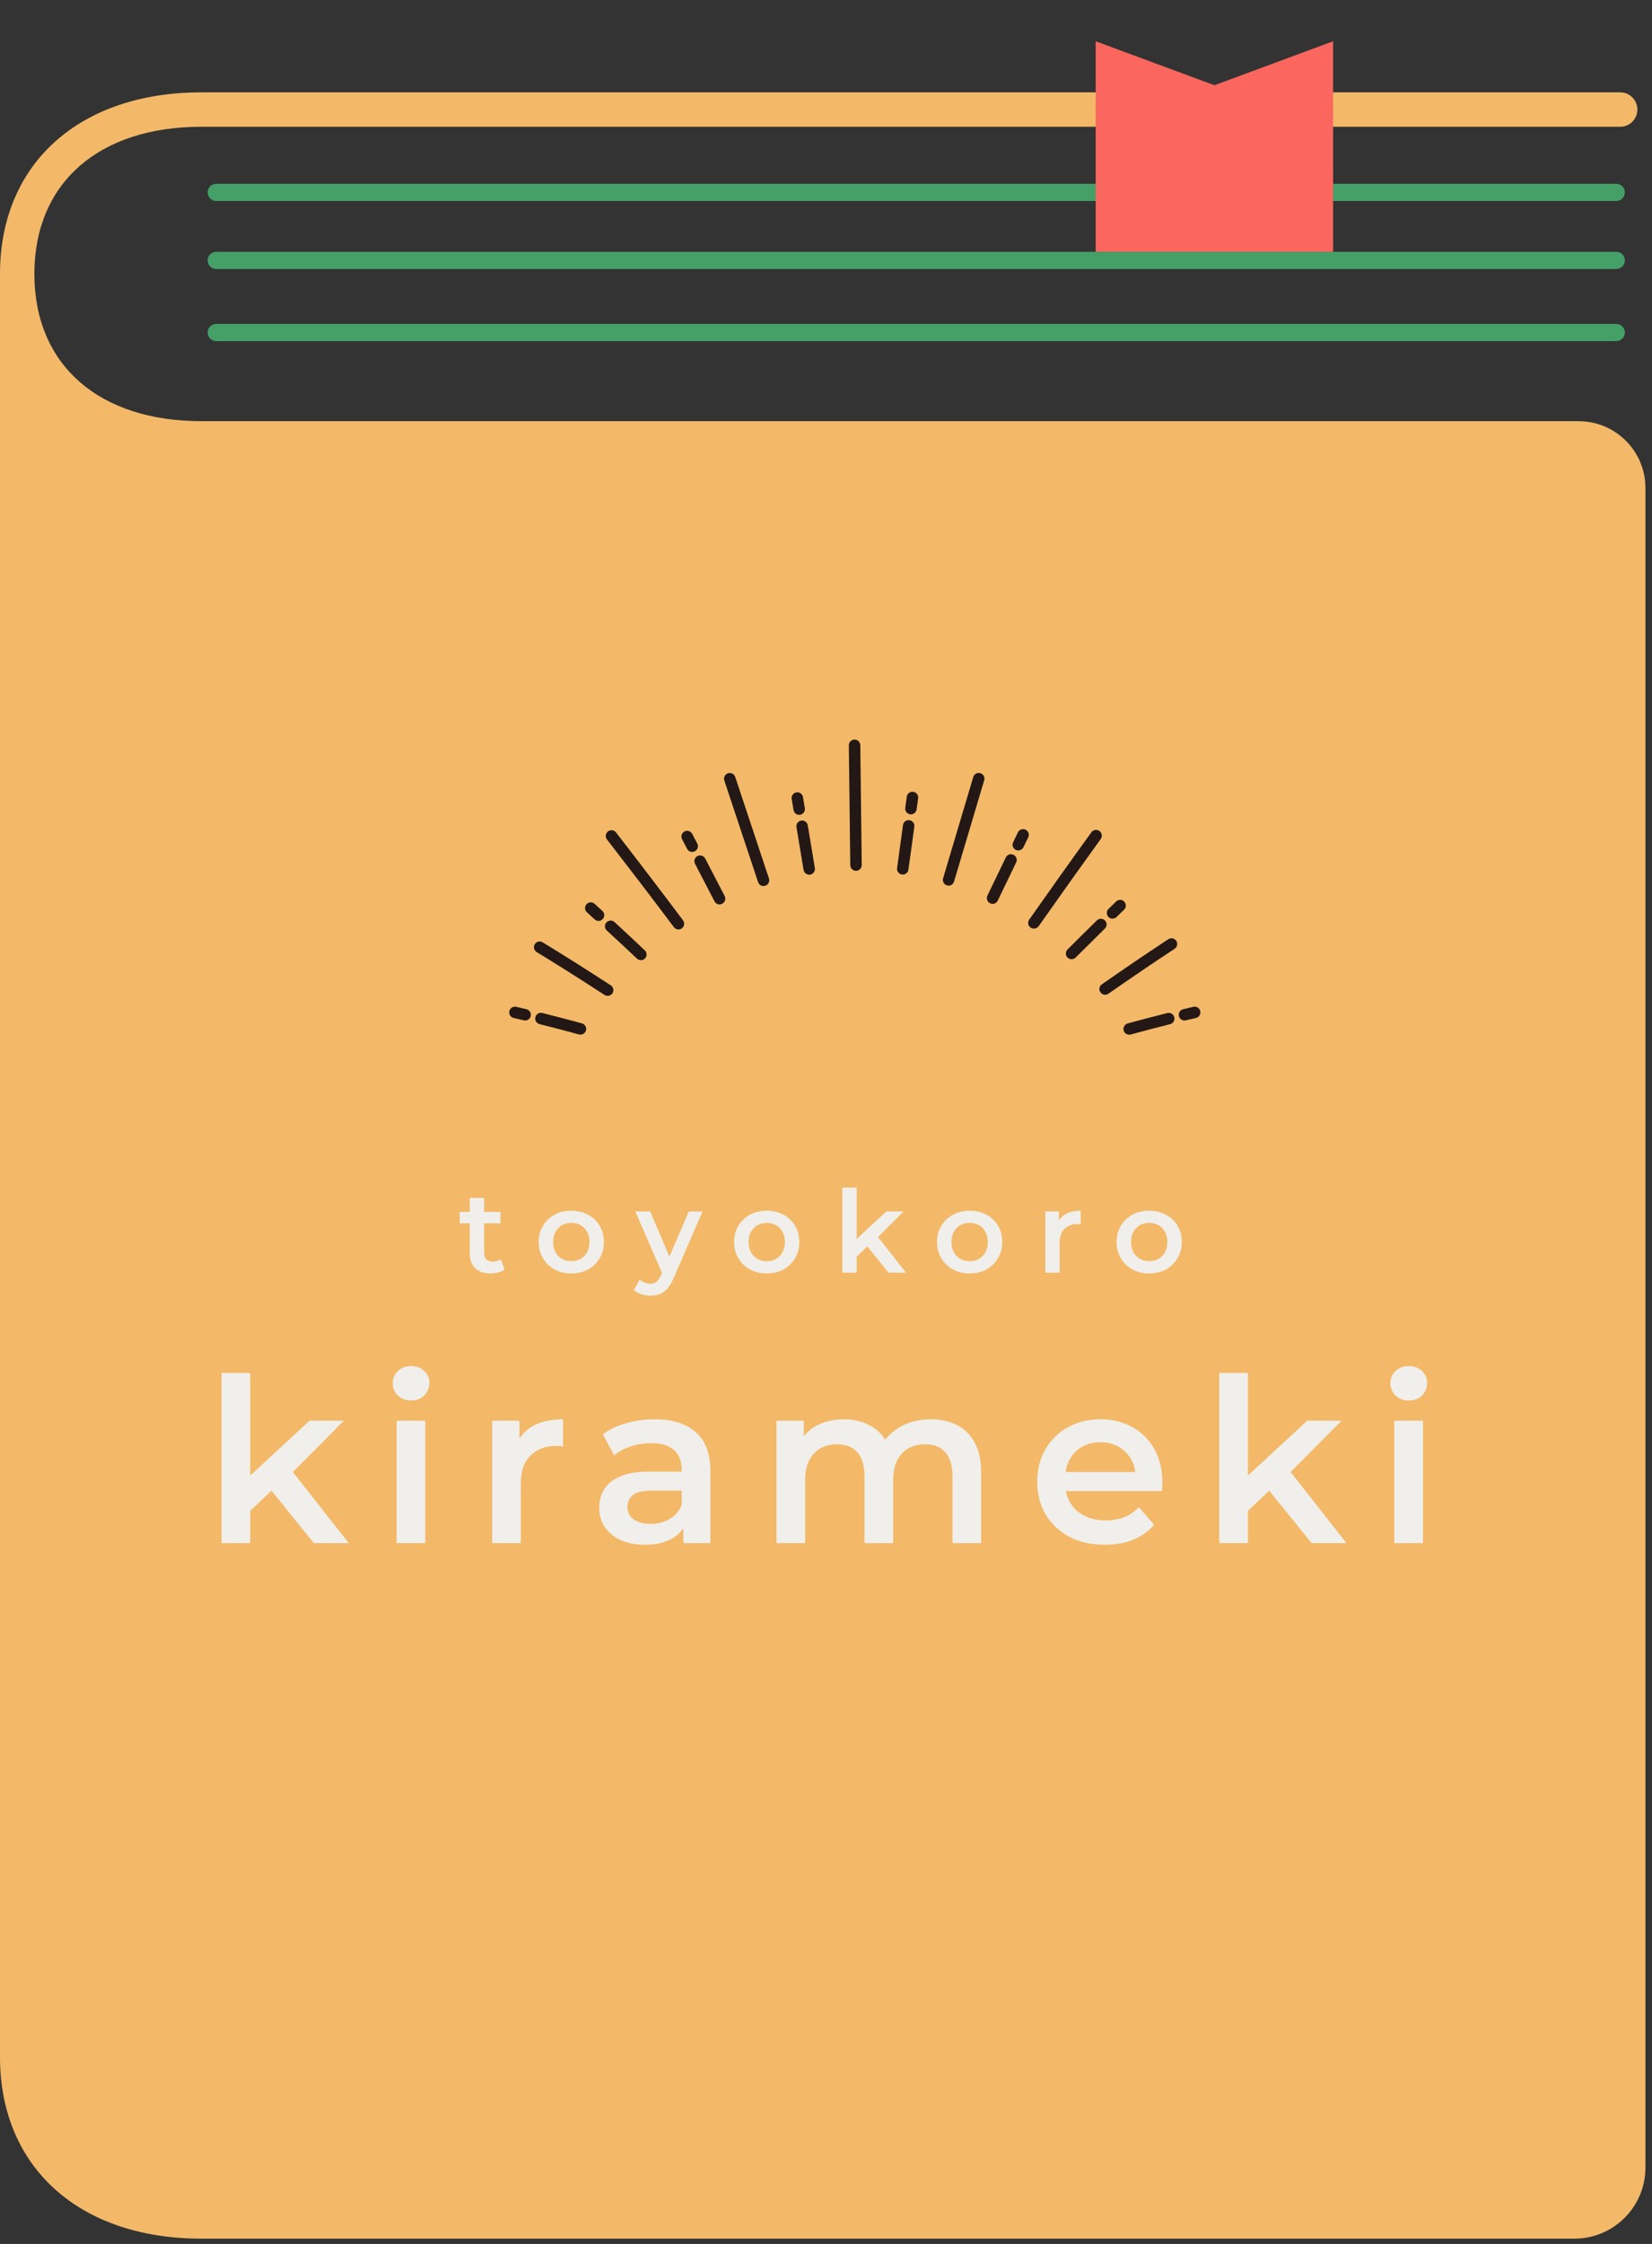 <svg width="165" height="224" viewBox="0 0 165 224" fill="none" xmlns="http://www.w3.org/2000/svg">
<rect x="0" y="0" width="165" height="224" fill="#333333" stroke="none"/>
<g clip-path="url(#clip0_448_12643)">
<path d="M161.435 18.348H21.597C21.122 18.348 20.738 18.732 20.738 19.207C20.738 19.682 21.122 20.065 21.597 20.065H161.429C161.904 20.065 162.288 19.682 162.288 19.207C162.288 18.732 161.904 18.348 161.429 18.348H161.435Z" fill="#44A067"/>
<path d="M161.435 25.136H21.597C21.122 25.136 20.738 25.519 20.738 25.994C20.738 26.469 21.122 26.853 21.597 26.853H161.429C161.904 26.853 162.288 26.469 162.288 25.994C162.288 25.519 161.904 25.136 161.429 25.136H161.435Z" fill="#44A067"/>
<path d="M157.677 42.042H20.111C9.907 42.042 3.52 36.479 3.434 27.522C3.434 27.511 3.434 27.5 3.434 27.488C3.434 27.385 3.434 27.282 3.434 27.179C3.514 18.217 9.901 12.654 20.111 12.654H161.821C162.771 12.654 163.538 11.887 163.538 10.937C163.538 9.987 162.771 9.22 161.821 9.22H20.111C7.989 9.22 0.097 16.259 0 27.15C0 27.282 0 27.408 0 27.54V205.54C0.097 216.431 7.989 223.47 20.111 223.47H157.254C161.163 223.47 164.345 220.288 164.345 216.379V48.709C164.345 45.035 161.357 42.048 157.683 42.048L157.677 42.042Z" fill="#F3B968"/>
<path d="M161.435 32.336H21.597C21.122 32.336 20.738 32.719 20.738 33.194C20.738 33.669 21.122 34.052 21.597 34.052H161.429C161.904 34.052 162.288 33.669 162.288 33.194C162.288 32.719 161.904 32.336 161.429 32.336H161.435Z" fill="#44A067"/>
<path d="M109.438 25.136H133.148V4.121L121.296 8.51L109.438 4.121V25.136Z" fill="#FB675F"/>
<path d="M60.693 99.41C60.584 99.41 60.475 99.382 60.378 99.319C58.134 97.854 55.857 96.411 53.602 95.038C53.333 94.872 53.247 94.523 53.413 94.254C53.579 93.985 53.928 93.899 54.197 94.065C56.463 95.45 58.752 96.892 61.007 98.363C61.271 98.535 61.345 98.889 61.173 99.153C61.065 99.319 60.882 99.41 60.693 99.41Z" fill="#231815"/>
<path d="M64.018 95.85C63.875 95.85 63.737 95.799 63.623 95.696C62.616 94.746 61.614 93.813 60.607 92.886C60.372 92.674 60.361 92.308 60.572 92.079C60.79 91.844 61.151 91.833 61.38 92.045C62.387 92.972 63.394 93.916 64.401 94.866C64.63 95.084 64.642 95.444 64.424 95.673C64.31 95.793 64.161 95.85 64.006 95.85H64.018Z" fill="#231815"/>
<path d="M59.783 91.93C59.646 91.93 59.509 91.879 59.4 91.781L58.622 91.072C58.387 90.86 58.37 90.499 58.582 90.265C58.793 90.03 59.154 90.013 59.389 90.225L60.167 90.934C60.402 91.146 60.419 91.507 60.201 91.741C60.087 91.867 59.932 91.93 59.778 91.93H59.783Z" fill="#231815"/>
<path d="M57.978 103.285C57.926 103.285 57.875 103.279 57.823 103.262C56.518 102.901 55.196 102.558 53.891 102.232C53.582 102.157 53.399 101.843 53.474 101.539C53.548 101.23 53.863 101.041 54.166 101.121C55.477 101.448 56.81 101.797 58.127 102.157C58.43 102.243 58.607 102.558 58.527 102.861C58.458 103.113 58.23 103.279 57.978 103.279V103.285Z" fill="#231815"/>
<path d="M52.449 101.871C52.403 101.871 52.363 101.871 52.318 101.854C51.98 101.774 51.642 101.694 51.304 101.619C50.995 101.551 50.801 101.242 50.875 100.933C50.944 100.624 51.253 100.435 51.562 100.503C51.905 100.584 52.243 100.664 52.581 100.744C52.89 100.818 53.079 101.127 53.004 101.431C52.941 101.694 52.707 101.871 52.449 101.871Z" fill="#231815"/>
<path d="M112.782 103.285C112.53 103.285 112.301 103.119 112.232 102.867C112.146 102.564 112.329 102.249 112.633 102.163C113.949 101.803 115.283 101.453 116.593 101.127C116.902 101.047 117.211 101.236 117.286 101.545C117.36 101.854 117.177 102.163 116.868 102.238C115.569 102.564 114.247 102.907 112.936 103.268C112.885 103.279 112.833 103.291 112.782 103.291V103.285Z" fill="#231815"/>
<path d="M118.305 101.871C118.048 101.871 117.813 101.694 117.75 101.431C117.676 101.121 117.87 100.812 118.174 100.744C118.517 100.664 118.855 100.584 119.192 100.503C119.507 100.435 119.811 100.624 119.879 100.933C119.948 101.242 119.759 101.545 119.45 101.619C119.112 101.7 118.775 101.774 118.437 101.854C118.391 101.865 118.345 101.871 118.305 101.871Z" fill="#231815"/>
<path d="M67.767 92.783C67.595 92.783 67.424 92.703 67.309 92.554C65.117 89.635 62.868 86.694 60.624 83.798C60.43 83.546 60.476 83.191 60.727 82.996C60.979 82.802 61.34 82.848 61.529 83.1C63.772 85.995 66.027 88.948 68.219 91.867C68.408 92.119 68.356 92.48 68.105 92.668C68.001 92.749 67.881 92.783 67.761 92.783H67.767Z" fill="#231815"/>
<path d="M71.875 90.288C71.669 90.288 71.469 90.173 71.365 89.979C70.713 88.725 70.066 87.478 69.42 86.23C69.277 85.95 69.38 85.606 69.66 85.457C69.941 85.309 70.284 85.423 70.433 85.698C71.079 86.945 71.732 88.193 72.379 89.446C72.522 89.727 72.413 90.07 72.132 90.219C72.047 90.265 71.961 90.282 71.869 90.282L71.875 90.288Z" fill="#231815"/>
<path d="M69.138 85.045C68.932 85.045 68.732 84.936 68.629 84.736L68.125 83.775C67.977 83.494 68.085 83.151 68.366 83.002C68.646 82.853 68.99 82.962 69.138 83.243L69.642 84.204C69.791 84.484 69.682 84.828 69.402 84.977C69.316 85.022 69.224 85.04 69.138 85.04V85.045Z" fill="#231815"/>
<path d="M76.259 88.451C76.019 88.451 75.796 88.296 75.716 88.056C74.594 84.662 73.467 81.279 72.345 77.914C72.248 77.617 72.408 77.29 72.705 77.193C73.009 77.09 73.329 77.256 73.432 77.554C74.554 80.925 75.676 84.301 76.803 87.695C76.9 87.993 76.74 88.319 76.443 88.416C76.385 88.433 76.322 88.445 76.265 88.445L76.259 88.451Z" fill="#231815"/>
<path d="M80.827 87.317C80.552 87.317 80.312 87.117 80.26 86.837L79.551 82.573C79.499 82.264 79.711 81.966 80.02 81.915C80.329 81.863 80.627 82.075 80.678 82.384L81.388 86.653C81.439 86.963 81.228 87.26 80.918 87.312C80.884 87.312 80.856 87.317 80.827 87.317Z" fill="#231815"/>
<path d="M79.824 81.343C79.549 81.343 79.309 81.142 79.257 80.862L79.074 79.757C79.023 79.448 79.234 79.15 79.543 79.099C79.853 79.047 80.15 79.259 80.202 79.568L80.385 80.673C80.436 80.982 80.225 81.279 79.915 81.331C79.881 81.331 79.853 81.337 79.818 81.337L79.824 81.343Z" fill="#231815"/>
<path d="M85.497 86.928C85.182 86.928 84.93 86.676 84.924 86.362L84.781 74.406C84.781 74.091 85.033 73.828 85.348 73.828H85.354C85.668 73.828 85.92 74.08 85.926 74.395L86.069 86.35C86.069 86.665 85.817 86.928 85.502 86.928H85.497Z" fill="#231815"/>
<path d="M90.166 87.294C90.166 87.294 90.115 87.294 90.086 87.294C89.772 87.249 89.554 86.963 89.6 86.648L90.189 82.361C90.229 82.046 90.521 81.829 90.836 81.875C91.151 81.921 91.368 82.207 91.323 82.521L90.733 86.808C90.693 87.094 90.447 87.3 90.166 87.3V87.294Z" fill="#231815"/>
<path d="M90.983 81.291C90.983 81.291 90.931 81.291 90.903 81.291C90.588 81.245 90.371 80.959 90.416 80.644L90.565 79.534C90.605 79.219 90.897 79.002 91.212 79.042C91.526 79.082 91.744 79.374 91.704 79.689L91.549 80.799C91.509 81.085 91.263 81.291 90.983 81.291Z" fill="#231815"/>
<path d="M94.746 88.405C94.694 88.405 94.637 88.399 94.58 88.382C94.277 88.29 94.105 87.975 94.197 87.672C95.198 84.296 96.205 80.925 97.207 77.565C97.298 77.262 97.613 77.09 97.916 77.182C98.22 77.273 98.391 77.588 98.3 77.891C97.298 81.251 96.297 84.616 95.29 87.998C95.215 88.245 94.986 88.41 94.74 88.41L94.746 88.405Z" fill="#231815"/>
<path d="M99.138 90.225C99.052 90.225 98.972 90.207 98.892 90.168C98.606 90.03 98.486 89.687 98.623 89.401C99.236 88.13 99.848 86.859 100.46 85.595C100.598 85.309 100.941 85.188 101.227 85.332C101.513 85.469 101.634 85.812 101.49 86.098C100.878 87.363 100.266 88.628 99.653 89.904C99.556 90.11 99.35 90.23 99.138 90.23V90.225Z" fill="#231815"/>
<path d="M101.703 84.897C101.617 84.897 101.537 84.879 101.457 84.839C101.17 84.702 101.05 84.359 101.193 84.072L101.668 83.094C101.806 82.808 102.149 82.687 102.435 82.825C102.721 82.962 102.841 83.305 102.698 83.592L102.223 84.57C102.126 84.776 101.92 84.891 101.708 84.891L101.703 84.897Z" fill="#231815"/>
<path d="M103.26 92.697C103.146 92.697 103.031 92.663 102.934 92.594C102.676 92.411 102.613 92.056 102.796 91.799C104.834 88.903 106.917 85.972 109.006 83.082C109.189 82.825 109.55 82.767 109.807 82.951C110.065 83.134 110.122 83.494 109.939 83.752C107.856 86.636 105.772 89.567 103.741 92.457C103.626 92.617 103.455 92.697 103.271 92.697H103.26Z" fill="#231815"/>
<path d="M107.031 95.753C106.882 95.753 106.739 95.696 106.624 95.587C106.401 95.364 106.401 95.004 106.624 94.78C107.603 93.802 108.576 92.835 109.555 91.879C109.778 91.656 110.144 91.661 110.362 91.884C110.585 92.108 110.579 92.474 110.356 92.691C109.383 93.647 108.41 94.609 107.431 95.587C107.317 95.696 107.174 95.753 107.025 95.753H107.031Z" fill="#231815"/>
<path d="M111.123 91.707C110.974 91.707 110.825 91.65 110.711 91.535C110.488 91.306 110.493 90.946 110.722 90.728L111.478 89.99C111.707 89.767 112.067 89.773 112.285 90.001C112.502 90.231 112.502 90.591 112.273 90.808L111.518 91.541C111.409 91.65 111.26 91.701 111.117 91.701L111.123 91.707Z" fill="#231815"/>
<path d="M110.379 99.302C110.196 99.302 110.018 99.216 109.909 99.055C109.726 98.798 109.789 98.437 110.052 98.26C112.256 96.72 114.488 95.204 116.691 93.756C116.955 93.584 117.309 93.653 117.487 93.922C117.658 94.185 117.584 94.54 117.321 94.712C115.123 96.154 112.903 97.665 110.705 99.198C110.608 99.267 110.493 99.302 110.379 99.302Z" fill="#231815"/>
<path d="M49.026 127.121C48.355 127.121 47.836 126.949 47.47 126.606C47.103 126.255 46.92 125.739 46.92 125.06V119.578H48.351V125.026C48.351 125.316 48.423 125.541 48.568 125.701C48.721 125.862 48.931 125.942 49.198 125.942C49.519 125.942 49.786 125.858 49.999 125.69L50.4 126.709C50.232 126.846 50.026 126.949 49.782 127.018C49.538 127.086 49.286 127.121 49.026 127.121ZM45.913 122.119V120.974H49.988V122.119H45.913ZM57.053 127.121C56.427 127.121 55.87 126.987 55.382 126.72C54.893 126.445 54.508 126.071 54.226 125.598C53.943 125.125 53.802 124.587 53.802 123.984C53.802 123.374 53.943 122.836 54.226 122.37C54.508 121.897 54.893 121.527 55.382 121.26C55.87 120.993 56.427 120.86 57.053 120.86C57.686 120.86 58.247 120.993 58.736 121.26C59.231 121.527 59.617 121.894 59.892 122.359C60.174 122.825 60.315 123.366 60.315 123.984C60.315 124.587 60.174 125.125 59.892 125.598C59.617 126.071 59.231 126.445 58.736 126.72C58.247 126.987 57.686 127.121 57.053 127.121ZM57.053 125.896C57.404 125.896 57.717 125.82 57.992 125.667C58.266 125.514 58.48 125.293 58.633 125.003C58.793 124.713 58.873 124.374 58.873 123.984C58.873 123.588 58.793 123.248 58.633 122.966C58.48 122.676 58.266 122.454 57.992 122.302C57.717 122.149 57.408 122.073 57.064 122.073C56.713 122.073 56.401 122.149 56.126 122.302C55.859 122.454 55.645 122.676 55.485 122.966C55.325 123.248 55.244 123.588 55.244 123.984C55.244 124.374 55.325 124.713 55.485 125.003C55.645 125.293 55.859 125.514 56.126 125.667C56.401 125.82 56.71 125.896 57.053 125.896ZM64.95 129.341C64.652 129.341 64.354 129.292 64.057 129.192C63.759 129.093 63.511 128.956 63.313 128.78L63.885 127.727C64.03 127.857 64.194 127.96 64.377 128.036C64.56 128.113 64.747 128.151 64.938 128.151C65.198 128.151 65.407 128.086 65.568 127.956C65.728 127.827 65.877 127.609 66.014 127.304L66.369 126.503L66.483 126.331L68.795 120.928H70.169L67.307 127.533C67.117 127.991 66.903 128.353 66.666 128.62C66.438 128.887 66.178 129.074 65.888 129.181C65.606 129.288 65.293 129.341 64.95 129.341ZM66.209 127.258L63.45 120.928H64.938L67.181 126.205L66.209 127.258ZM76.573 127.121C75.947 127.121 75.39 126.987 74.902 126.72C74.413 126.445 74.028 126.071 73.746 125.598C73.463 125.125 73.322 124.587 73.322 123.984C73.322 123.374 73.463 122.836 73.746 122.37C74.028 121.897 74.413 121.527 74.902 121.26C75.39 120.993 75.947 120.86 76.573 120.86C77.206 120.86 77.767 120.993 78.255 121.26C78.751 121.527 79.137 121.894 79.412 122.359C79.694 122.825 79.835 123.366 79.835 123.984C79.835 124.587 79.694 125.125 79.412 125.598C79.137 126.071 78.751 126.445 78.255 126.72C77.767 126.987 77.206 127.121 76.573 127.121ZM76.573 125.896C76.924 125.896 77.237 125.82 77.511 125.667C77.786 125.514 78 125.293 78.152 125.003C78.313 124.713 78.393 124.374 78.393 123.984C78.393 123.588 78.313 123.248 78.152 122.966C78 122.676 77.786 122.454 77.511 122.302C77.237 122.149 76.928 122.073 76.584 122.073C76.233 122.073 75.92 122.149 75.646 122.302C75.379 122.454 75.165 122.676 75.005 122.966C74.844 123.248 74.764 123.588 74.764 123.984C74.764 124.374 74.844 124.713 75.005 125.003C75.165 125.293 75.379 125.514 75.646 125.667C75.92 125.82 76.23 125.896 76.573 125.896ZM85.301 125.678L85.335 123.881L88.529 120.928H90.246L87.533 123.652L86.778 124.282L85.301 125.678ZM84.133 127.041V118.547H85.564V127.041H84.133ZM88.746 127.041L86.514 124.282L87.418 123.137L90.486 127.041H88.746ZM96.842 127.121C96.216 127.121 95.659 126.987 95.171 126.72C94.682 126.445 94.297 126.071 94.014 125.598C93.732 125.125 93.591 124.587 93.591 123.984C93.591 123.374 93.732 122.836 94.014 122.37C94.297 121.897 94.682 121.527 95.171 121.26C95.659 120.993 96.216 120.86 96.842 120.86C97.475 120.86 98.036 120.993 98.524 121.26C99.02 121.527 99.406 121.894 99.68 122.359C99.963 122.825 100.104 123.366 100.104 123.984C100.104 124.587 99.963 125.125 99.68 125.598C99.406 126.071 99.02 126.445 98.524 126.72C98.036 126.987 97.475 127.121 96.842 127.121ZM96.842 125.896C97.193 125.896 97.505 125.82 97.78 125.667C98.055 125.514 98.269 125.293 98.421 125.003C98.582 124.713 98.662 124.374 98.662 123.984C98.662 123.588 98.582 123.248 98.421 122.966C98.269 122.676 98.055 122.454 97.78 122.302C97.505 122.149 97.197 122.073 96.853 122.073C96.502 122.073 96.189 122.149 95.915 122.302C95.647 122.454 95.434 122.676 95.273 122.966C95.113 123.248 95.033 123.588 95.033 123.984C95.033 124.374 95.113 124.713 95.273 125.003C95.434 125.293 95.647 125.514 95.915 125.667C96.189 125.82 96.498 125.896 96.842 125.896ZM104.402 127.041V120.928H105.764V122.611L105.604 122.119C105.787 121.707 106.073 121.394 106.463 121.18C106.859 120.966 107.352 120.86 107.939 120.86V122.222C107.878 122.206 107.821 122.199 107.767 122.199C107.714 122.191 107.661 122.187 107.607 122.187C107.065 122.187 106.634 122.348 106.314 122.668C105.993 122.981 105.833 123.45 105.833 124.076V127.041H104.402ZM114.774 127.121C114.149 127.121 113.592 126.987 113.103 126.72C112.615 126.445 112.229 126.071 111.947 125.598C111.665 125.125 111.524 124.587 111.524 123.984C111.524 123.374 111.665 122.836 111.947 122.37C112.229 121.897 112.615 121.527 113.103 121.26C113.592 120.993 114.149 120.86 114.774 120.86C115.408 120.86 115.969 120.993 116.457 121.26C116.953 121.527 117.338 121.894 117.613 122.359C117.895 122.825 118.036 123.366 118.036 123.984C118.036 124.587 117.895 125.125 117.613 125.598C117.338 126.071 116.953 126.445 116.457 126.72C115.969 126.987 115.408 127.121 114.774 127.121ZM114.774 125.896C115.125 125.896 115.438 125.82 115.713 125.667C115.988 125.514 116.201 125.293 116.354 125.003C116.514 124.713 116.594 124.374 116.594 123.984C116.594 123.588 116.514 123.248 116.354 122.966C116.201 122.676 115.988 122.454 115.713 122.302C115.438 122.149 115.129 122.073 114.786 122.073C114.435 122.073 114.122 122.149 113.847 122.302C113.58 122.454 113.366 122.676 113.206 122.966C113.046 123.248 112.966 123.588 112.966 123.984C112.966 124.374 113.046 124.713 113.206 125.003C113.366 125.293 113.58 125.514 113.847 125.667C114.122 125.82 114.431 125.896 114.774 125.896ZM24.463 151.316L24.532 147.722L30.919 141.816H34.353L28.927 147.264L27.416 148.523L24.463 151.316ZM22.128 154.041V137.054H24.99V154.041H22.128ZM31.354 154.041L26.89 148.523L28.698 146.234L34.834 154.041H31.354ZM39.612 154.041V141.816H42.474V154.041H39.612ZM41.054 139.801C40.52 139.801 40.078 139.634 39.727 139.298C39.391 138.962 39.223 138.558 39.223 138.085C39.223 137.596 39.391 137.192 39.727 136.871C40.078 136.535 40.52 136.368 41.054 136.368C41.589 136.368 42.023 136.528 42.359 136.848C42.71 137.154 42.886 137.543 42.886 138.016C42.886 138.519 42.718 138.947 42.382 139.298C42.046 139.634 41.604 139.801 41.054 139.801ZM49.16 154.041V141.816H51.884V145.181L51.563 144.197C51.93 143.373 52.502 142.747 53.28 142.32C54.074 141.892 55.058 141.679 56.233 141.679V144.403C56.111 144.372 55.997 144.357 55.89 144.357C55.783 144.342 55.676 144.334 55.569 144.334C54.486 144.334 53.624 144.655 52.983 145.296C52.342 145.921 52.021 146.86 52.021 148.111V154.041H49.16ZM68.251 154.041V151.568L68.091 151.042V146.715C68.091 145.876 67.839 145.227 67.335 144.769C66.832 144.296 66.069 144.059 65.046 144.059C64.359 144.059 63.68 144.166 63.008 144.38C62.352 144.594 61.795 144.891 61.337 145.273L60.216 143.19C60.872 142.686 61.65 142.312 62.551 142.068C63.466 141.808 64.413 141.679 65.389 141.679C67.16 141.679 68.526 142.106 69.487 142.961C70.464 143.8 70.952 145.105 70.952 146.875V154.041H68.251ZM64.405 154.201C63.489 154.201 62.688 154.048 62.001 153.743C61.315 153.422 60.78 152.987 60.399 152.438C60.032 151.873 59.849 151.24 59.849 150.538C59.849 149.851 60.01 149.233 60.33 148.684C60.666 148.134 61.208 147.699 61.955 147.379C62.703 147.058 63.695 146.898 64.931 146.898H68.48V148.798H65.138C64.161 148.798 63.505 148.958 63.169 149.279C62.833 149.584 62.665 149.966 62.665 150.424C62.665 150.942 62.871 151.354 63.283 151.66C63.695 151.965 64.268 152.118 65 152.118C65.702 152.118 66.328 151.957 66.877 151.637C67.442 151.316 67.846 150.843 68.091 150.217L68.571 151.934C68.297 152.652 67.801 153.209 67.083 153.606C66.381 154.002 65.489 154.201 64.405 154.201ZM92.984 141.679C93.961 141.679 94.823 141.869 95.571 142.251C96.334 142.632 96.929 143.22 97.357 144.014C97.784 144.792 97.998 145.799 97.998 147.035V154.041H95.136V147.402C95.136 146.318 94.9 145.509 94.427 144.975C93.953 144.441 93.274 144.174 92.389 144.174C91.763 144.174 91.206 144.311 90.718 144.586C90.245 144.861 89.871 145.265 89.596 145.799C89.337 146.333 89.207 147.013 89.207 147.837V154.041H86.346V147.402C86.346 146.318 86.109 145.509 85.636 144.975C85.163 144.441 84.484 144.174 83.598 144.174C82.973 144.174 82.416 144.311 81.927 144.586C81.454 144.861 81.08 145.265 80.806 145.799C80.546 146.333 80.416 147.013 80.416 147.837V154.041H77.555V141.816H80.279V145.067L79.798 144.105C80.21 143.312 80.806 142.709 81.584 142.297C82.377 141.885 83.278 141.679 84.285 141.679C85.43 141.679 86.422 141.961 87.261 142.526C88.116 143.09 88.681 143.945 88.955 145.09L87.834 144.7C88.23 143.785 88.887 143.052 89.802 142.503C90.718 141.953 91.779 141.679 92.984 141.679ZM110.353 154.201C108.995 154.201 107.804 153.934 106.782 153.4C105.775 152.85 104.989 152.102 104.424 151.156C103.875 150.21 103.6 149.134 103.6 147.928C103.6 146.707 103.867 145.631 104.401 144.7C104.95 143.754 105.698 143.014 106.644 142.48C107.606 141.946 108.697 141.679 109.918 141.679C111.109 141.679 112.169 141.938 113.1 142.457C114.031 142.976 114.764 143.708 115.298 144.655C115.832 145.601 116.099 146.715 116.099 147.997C116.099 148.119 116.091 148.256 116.076 148.409C116.076 148.562 116.069 148.707 116.053 148.844H105.866V146.944H114.542L113.421 147.539C113.436 146.837 113.291 146.219 112.986 145.685C112.68 145.151 112.261 144.731 111.727 144.426C111.208 144.12 110.605 143.968 109.918 143.968C109.216 143.968 108.598 144.12 108.064 144.426C107.545 144.731 107.133 145.158 106.828 145.708C106.538 146.242 106.393 146.875 106.393 147.608V148.066C106.393 148.798 106.561 149.447 106.896 150.011C107.232 150.576 107.705 151.011 108.316 151.316C108.926 151.622 109.628 151.774 110.422 151.774C111.109 151.774 111.727 151.667 112.276 151.454C112.825 151.24 113.314 150.904 113.741 150.446L115.275 152.209C114.726 152.85 114.031 153.346 113.192 153.697C112.368 154.033 111.421 154.201 110.353 154.201ZM124.113 151.316L124.182 147.722L130.569 141.816H134.003L128.577 147.264L127.066 148.523L124.113 151.316ZM121.778 154.041V137.054H124.64V154.041H121.778ZM131.004 154.041L126.54 148.523L128.348 146.234L134.483 154.041H131.004ZM139.262 154.041V141.816H142.123V154.041H139.262ZM140.704 139.801C140.17 139.801 139.727 139.634 139.376 139.298C139.041 138.962 138.873 138.558 138.873 138.085C138.873 137.596 139.041 137.192 139.376 136.871C139.727 136.535 140.17 136.368 140.704 136.368C141.238 136.368 141.673 136.528 142.009 136.848C142.36 137.154 142.535 137.543 142.535 138.016C142.535 138.519 142.368 138.947 142.032 139.298C141.696 139.634 141.254 139.801 140.704 139.801Z" fill="#F0EFEC"/>
</g>
<defs>
<clipPath id="clip0_448_12643">
<rect width="164.345" height="223.47" fill="white"/>
</clipPath>
</defs>
</svg>
